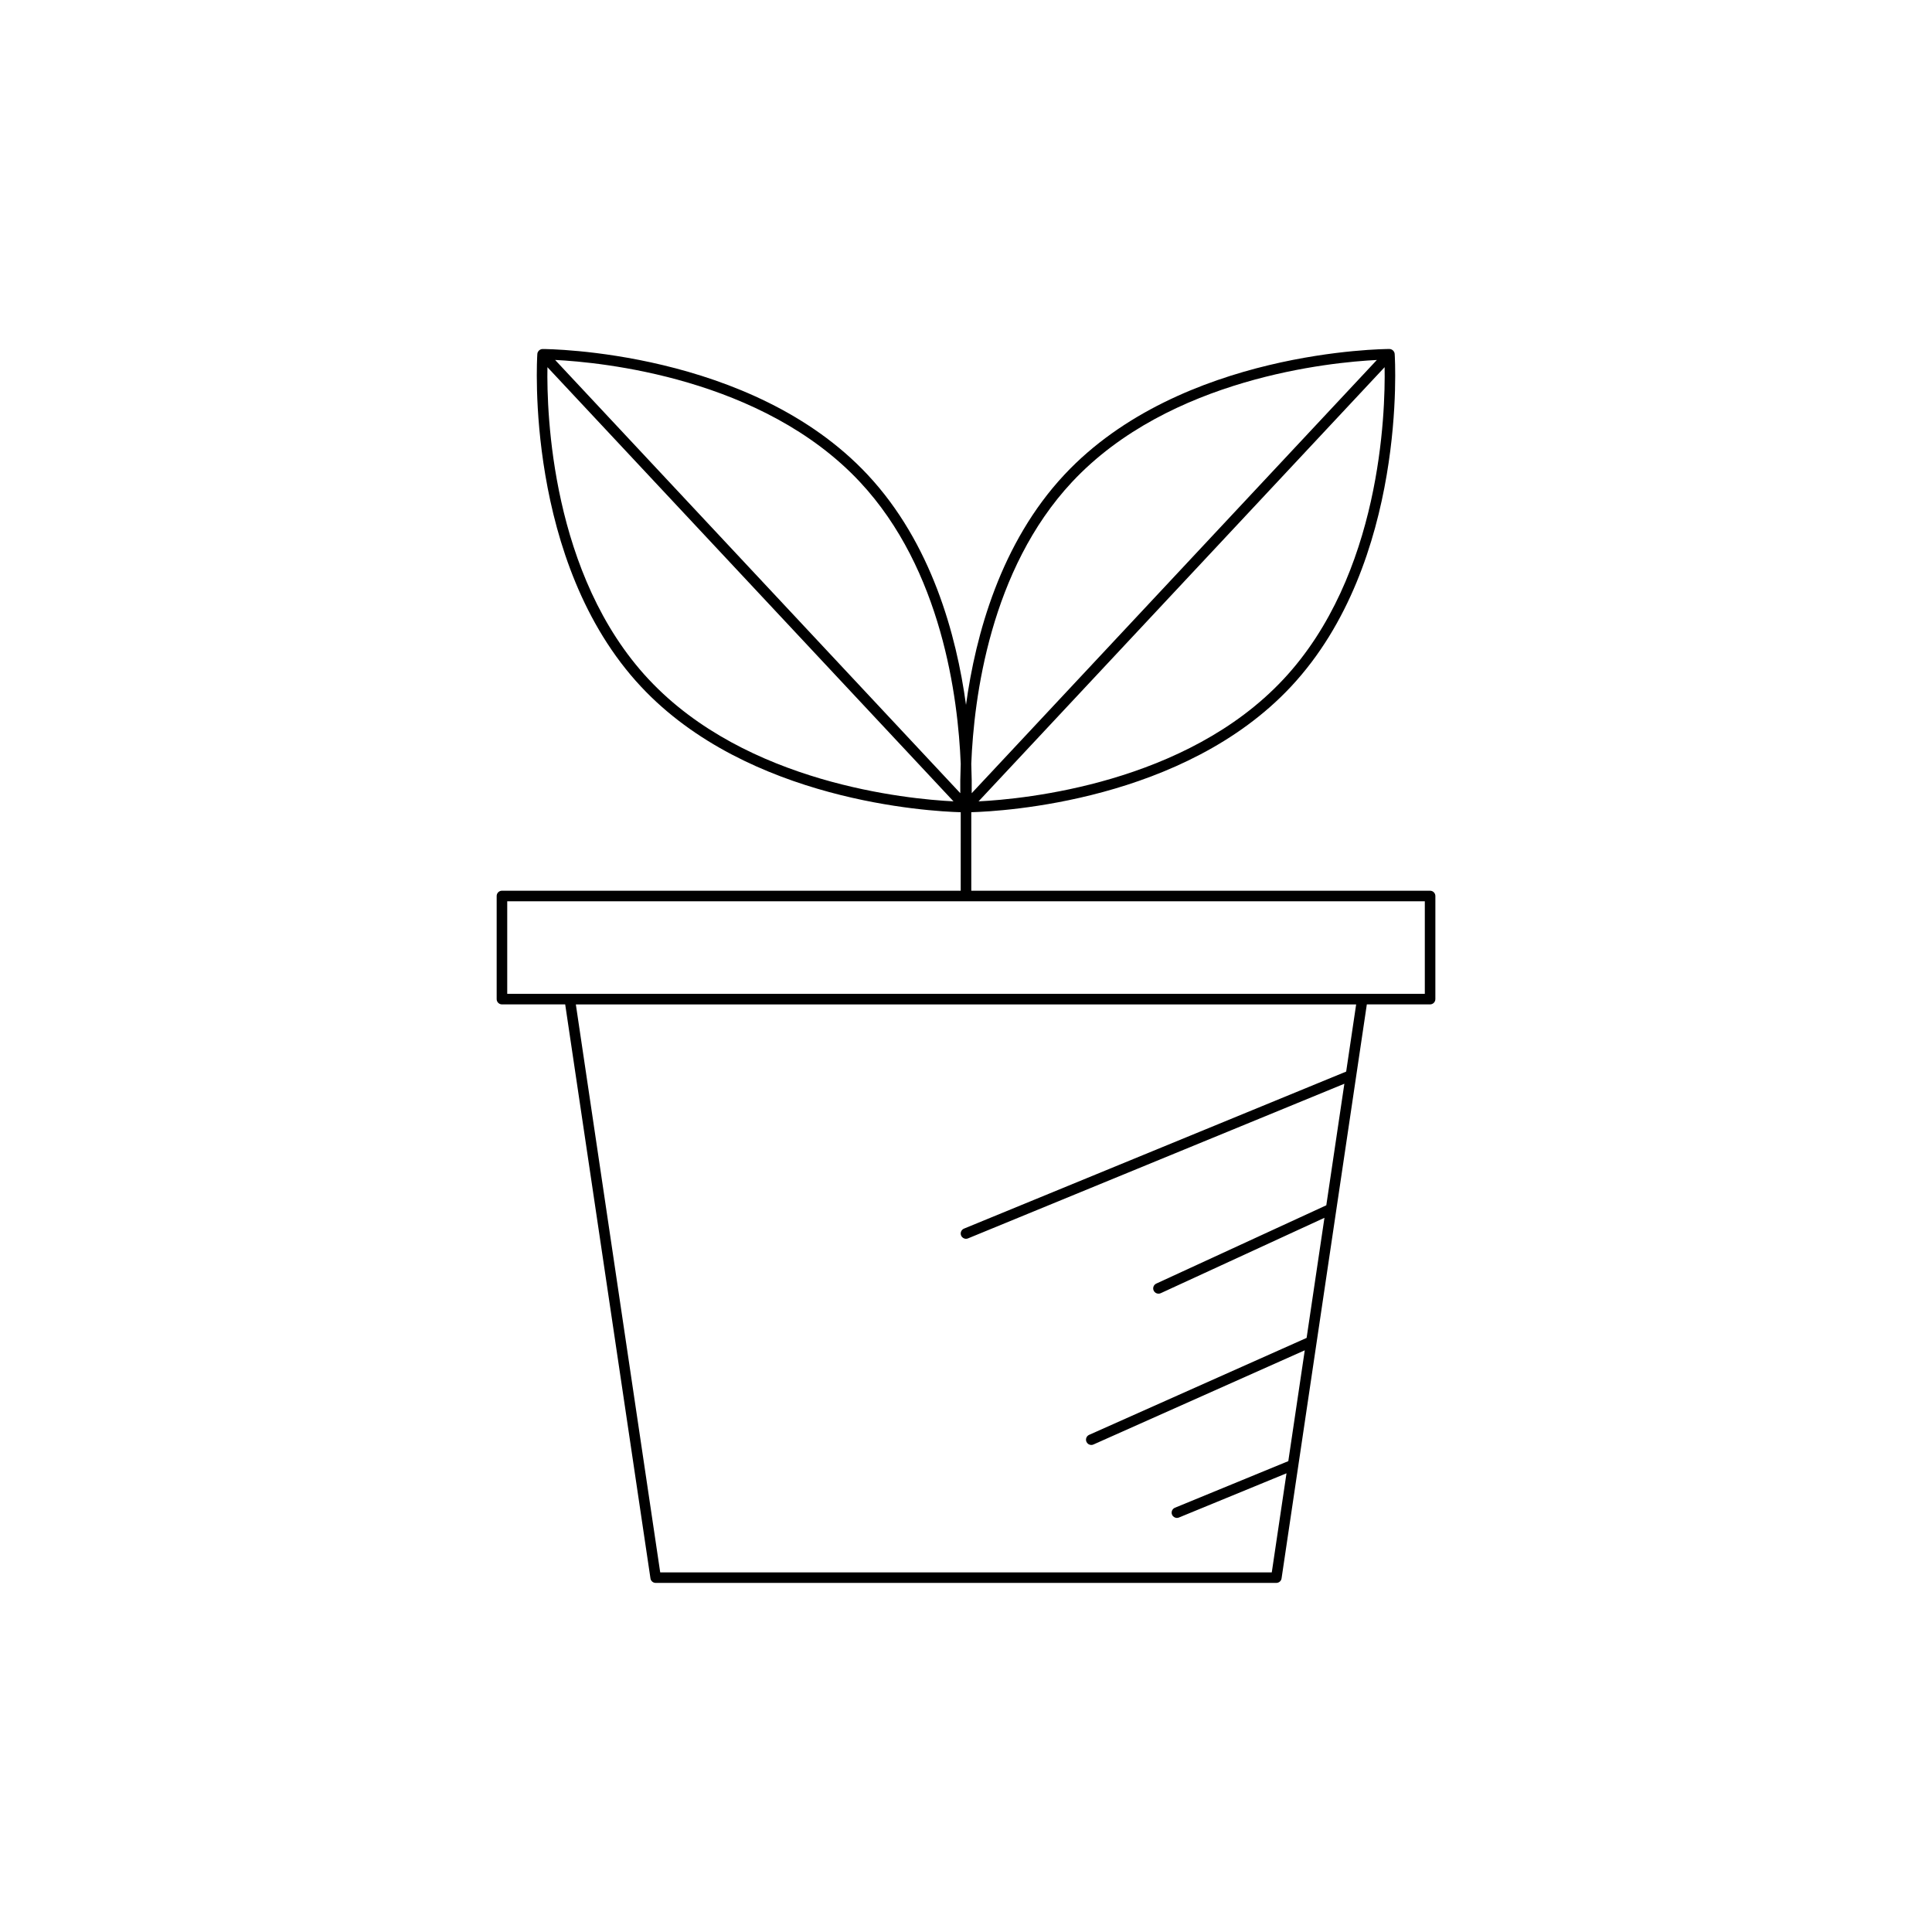 <?xml version="1.0" encoding="UTF-8"?>
<!-- Uploaded to: SVG Repo, www.svgrepo.com, Generator: SVG Repo Mixer Tools -->
<svg fill="#000000" width="800px" height="800px" version="1.1" viewBox="144 144 512 512" xmlns="http://www.w3.org/2000/svg">
 <path d="m277.02 380.05c-0.77 0-1.398 0.629-1.398 1.398v27.328c0 0.77 0.629 1.398 1.398 1.398h16.762l22.598 152.12c0.098 0.684 0.688 1.191 1.383 1.191h164.48c0.695 0 1.285-0.508 1.383-1.191l22.598-152.12h16.762c0.77 0 1.398-0.629 1.398-1.398l0.004-27.324c0-0.77-0.629-1.398-1.398-1.398l-121.59-0.004v-20.805c8.473-0.238 56.359-2.945 84.727-33.285 30.887-33.027 27.559-87.016 27.48-88.113v-0.012c0-0.004-0.004-0.043-0.004-0.047-0.023-0.348-0.188-0.648-0.414-0.875-0.012-0.012-0.008-0.035-0.023-0.047-0.012-0.012-0.027-0.004-0.039-0.016-0.246-0.215-0.562-0.359-0.914-0.363h-0.016c-1.18 0-55.262 0.316-86.121 33.312-16.918 18.098-23.535 42.449-26.074 60.996-2.543-18.547-9.156-42.898-26.074-60.988-30.859-32.996-84.945-33.312-86.121-33.312h-0.016c-0.352 0.004-0.668 0.145-0.914 0.363-0.012 0.008-0.027 0.004-0.039 0.016-0.012 0.012-0.008 0.035-0.023 0.047-0.23 0.23-0.391 0.527-0.414 0.875 0 0.004-0.004 0.043-0.004 0.047v0.012c-0.078 1.098-3.406 55.086 27.48 88.113 28.371 30.336 76.254 33.043 84.727 33.281l-0.004 20.801zm223.73 47.93-101.28 41.617c-0.715 0.297-1.059 1.113-0.766 1.824 0.223 0.543 0.742 0.871 1.297 0.871 0.18 0 0.355-0.031 0.531-0.105l99.738-40.984-4.785 32.211-45.059 20.75c-0.707 0.328-1.012 1.16-0.688 1.859 0.242 0.516 0.742 0.816 1.273 0.816 0.195 0 0.395-0.043 0.586-0.125l43.398-19.984-4.727 31.828-57.633 25.691c-0.707 0.316-1.023 1.141-0.711 1.848 0.234 0.52 0.742 0.832 1.277 0.832 0.191 0 0.383-0.039 0.57-0.121l56.008-24.965-4.363 29.371-30.047 12.352c-0.715 0.297-1.059 1.113-0.766 1.824 0.223 0.543 0.742 0.871 1.297 0.871 0.18 0 0.355-0.031 0.531-0.105l28.508-11.719-3.902 26.266-162.07-0.004-22.359-150.52h206.79zm-16.664-103.93c-25.832 27.625-68.598 31.719-80.758 32.32l107.61-115.06c0.215 12.164-0.992 55.098-26.848 82.742zm-55.965-52.332c25.832-27.625 68.605-31.719 80.762-32.32l-107.37 114.81c0.031-1.945 0.008-4.582-0.117-7.789 0.695-17.488 4.996-51.465 26.723-74.703zm-112.2 52.332c-25.828-27.621-27.055-70.559-26.844-82.742l107.61 115.06c-12.16-0.602-54.926-4.695-80.762-32.32zm82.57 30.16-107.38-114.82c12.145 0.602 54.914 4.68 80.77 32.328 21.727 23.23 26.027 57.234 26.723 74.723-0.125 3.199-0.148 5.828-0.117 7.769zm123.1 28.641v24.527h-243.17v-24.527z"/>
</svg>
